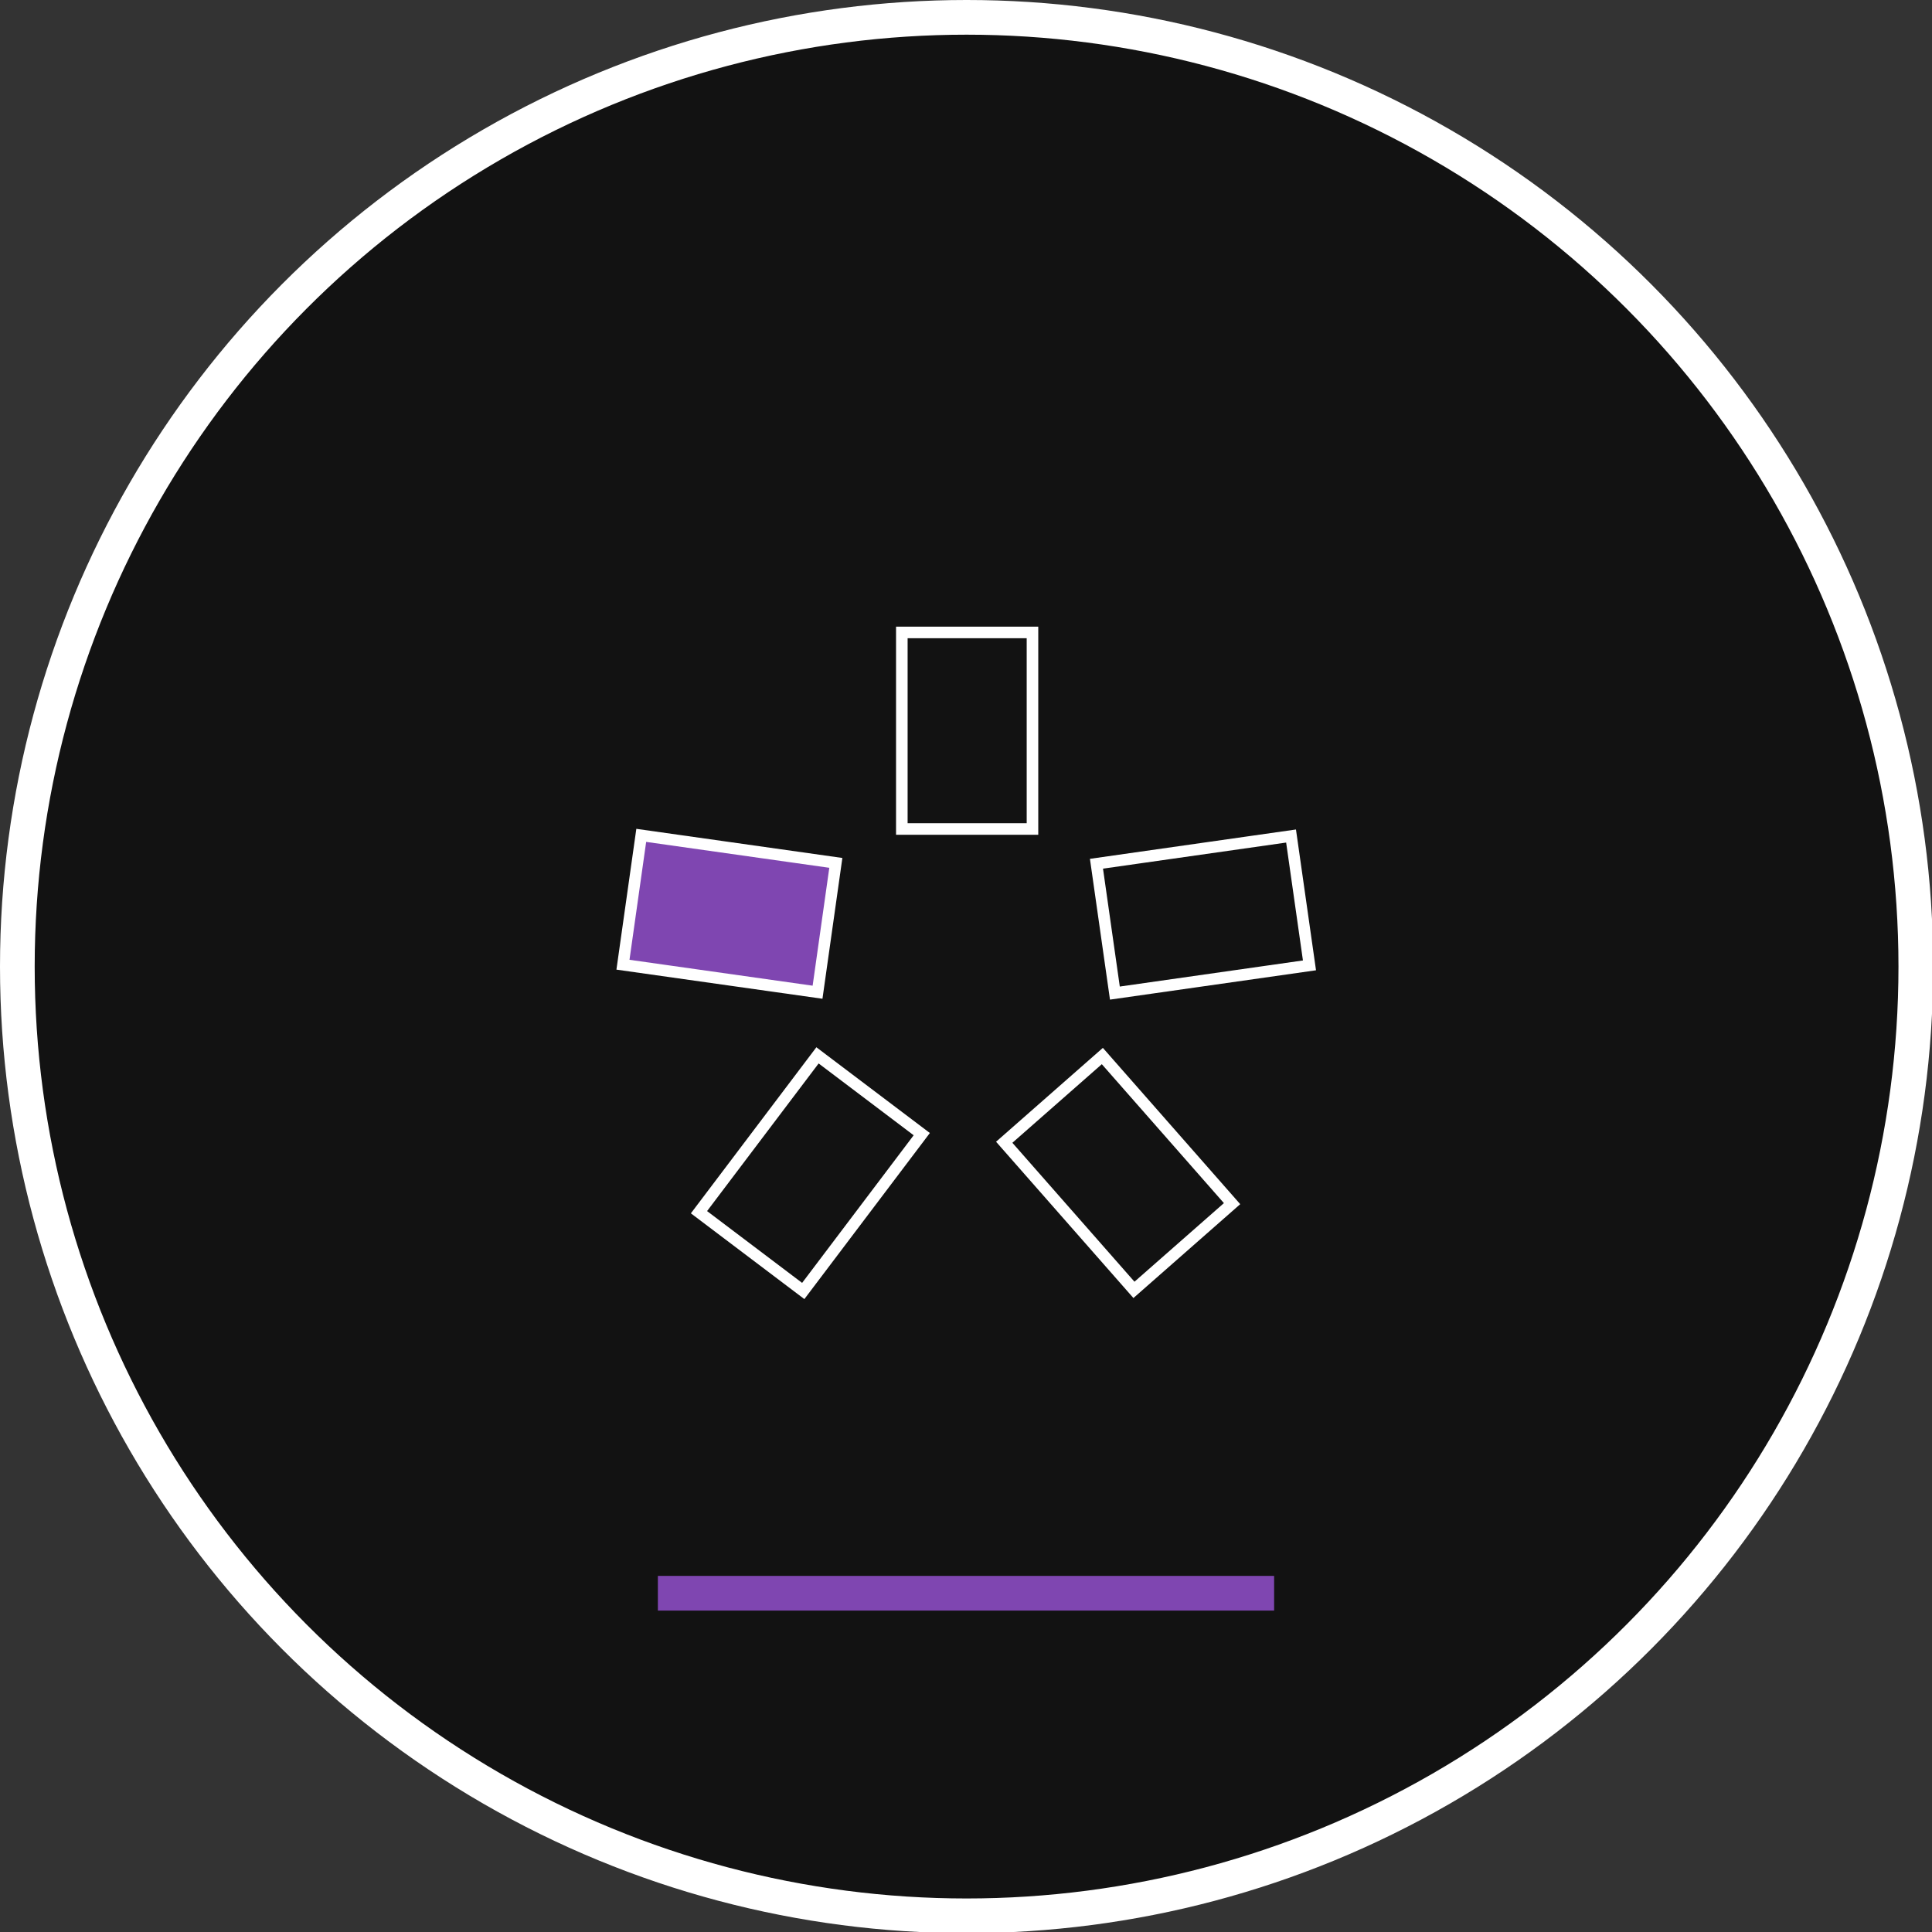 <?xml version="1.0" encoding="utf-8"?>
<!-- Generator: Adobe Illustrator 19.1.0, SVG Export Plug-In . SVG Version: 6.00 Build 0)  -->
<svg version="1.1" id="Layer_1" xmlns="http://www.w3.org/2000/svg" xmlns:xlink="http://www.w3.org/1999/xlink" x="0px" y="0px"
	 viewBox="0 0 167.1 167.1" style="enable-background:new 0 0 167.1 167.1;" xml:space="preserve">
<rect x="0" y="0" width="167.1" height="167.1" fill="#333333" stroke="none"/>
<style type="text/css">
	.st0{opacity:0.65;}
	.st1{fill:none;stroke:#FFFFFF;stroke-width:3;stroke-miterlimit:10;}
	.st2{fill:#FFFFFF;stroke:#7F46B1;stroke-width:3;stroke-miterlimit:10;}
	.st3{fill:none;stroke:#FFFFFF;stroke-miterlimit:10;}
	.st4{fill:#7F46B1;stroke:#FFFFFF;stroke-miterlimit:10;}
</style>
<g>
	<circle class="st0" cx="83.6" cy="83.6" r="82.1"/>
	<circle class="st1" cx="83.6" cy="83.6" r="82.1"/>
	<line class="st2" x1="56.9" y1="137.8" x2="110.2" y2="137.8"/>
	<g>
		<rect x="78" y="54.7" class="st3" width="11.3" height="17"/>
		<rect x="98.4" y="70.5" transform="matrix(0.141 0.99 -0.99 0.141 167.585 -35.048)" class="st3" width="11.3" height="17"/>
		<rect x="54.6" y="73.4" transform="matrix(0.99 0.14 -0.14 0.99 11.684 -8.059)" class="st4" width="17" height="11.3"/>
		<rect x="64.4" y="92.9" transform="matrix(0.798 0.603 -0.603 0.798 75.334 -21.689)" class="st3" width="11.3" height="17"/>
		<rect x="88.2" y="95.8" transform="matrix(0.66 0.751 -0.751 0.66 109.076 -38.129)" class="st3" width="17" height="11.3"/>
	</g>
</g>
</svg>
